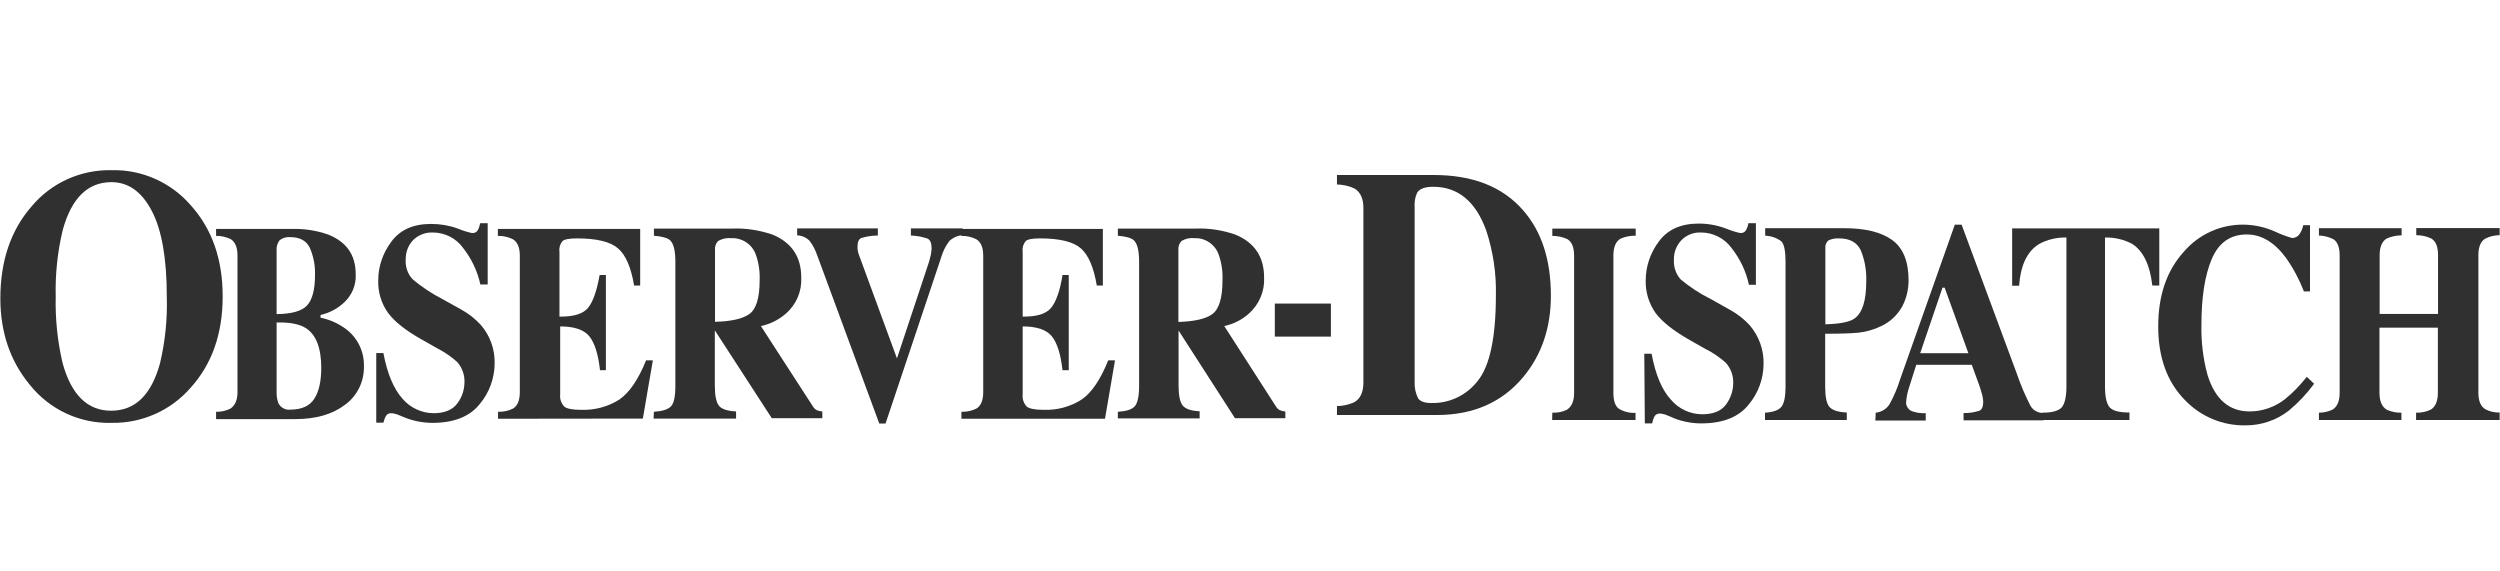 <?xml version="1.0" encoding="utf-8"?>
<!-- Generator: Adobe Illustrator 21.0.1, SVG Export Plug-In . SVG Version: 6.00 Build 0)  -->
<svg version="1.1" id="Layer_1" xmlns="http://www.w3.org/2000/svg" xmlns:xlink="http://www.w3.org/1999/xlink" x="0px" y="0px"
	 viewBox="0 0 140 32" style="enable-background:new 0 0 140 32;" xml:space="preserve">
<style type="text/css">
	.Drop_x0020_Shadow{fill:none;}
	.Round_x0020_Corners_x0020_2_x0020_pt{fill:#FFFFFF;stroke:#231F20;stroke-miterlimit:10;}
	.Live_x0020_Reflect_x0020_X{fill:none;}
	.Bevel_x0020_Soft{fill:url(#SVGID_1_);}
	.Dusk{fill:#FFFFFF;}
	.Foliage_GS{fill:#FFDD00;}
	.Pompadour_GS{fill-rule:evenodd;clip-rule:evenodd;fill:#44ADE2;}
	.st0{fill:#303030;}
	.st1{fill:#C0D032;}
	.st2{fill:#93AE3D;}
	.st3{fill:#0E7FC9;}
	.st4{fill:#19BDD4;}
</style>
<linearGradient id="SVGID_1_" gradientUnits="userSpaceOnUse" x1="-5.596654e-03" y1="-1.818989e-12" x2="0.702" y2="0.707">
	<stop  offset="0" style="stop-color:#DEDFE3"/>
	<stop  offset="0.178" style="stop-color:#DADBDF"/>
	<stop  offset="0.361" style="stop-color:#CECFD3"/>
	<stop  offset="0.546" style="stop-color:#B9BCBF"/>
	<stop  offset="0.732" style="stop-color:#9CA0A2"/>
	<stop  offset="0.918" style="stop-color:#787D7E"/>
	<stop  offset="1" style="stop-color:#656B6C"/>
</linearGradient>
<g>
	<path class="st0" d="M10.66,11.47c1.21,1.33,1.81,3.04,1.81,5.13c0,2.09-0.6,3.8-1.81,5.13C9.55,23,7.93,23.71,6.25,23.68
		c-1.78,0.05-3.47-0.74-4.58-2.13c-1.1-1.33-1.65-2.94-1.65-4.84c0-2.09,0.58-3.8,1.73-5.13c1.11-1.34,2.77-2.09,4.51-2.05
		C7.93,9.49,9.55,10.2,10.66,11.47z M8.96,20.35c0.29-1.23,0.42-2.49,0.38-3.75c0-2.12-0.28-3.72-0.84-4.79S7.19,10.2,6.24,10.2
		c-1.33,0-2.24,0.9-2.73,2.69c-0.29,1.22-0.42,2.46-0.39,3.71c-0.03,1.26,0.1,2.52,0.39,3.75c0.49,1.77,1.4,2.66,2.73,2.65
		S8.47,22.12,8.96,20.35z"/>
	<path class="st0" d="M12.09,23.06c0.28,0.01,0.55-0.05,0.8-0.17c0.27-0.17,0.41-0.48,0.41-0.93v-7.64c0-0.47-0.13-0.77-0.38-0.93
		c-0.26-0.12-0.54-0.19-0.82-0.18v-0.39h4.25c0.69-0.02,1.39,0.09,2.04,0.32c1.02,0.41,1.53,1.14,1.53,2.22
		c0.03,0.58-0.2,1.15-0.62,1.55c-0.37,0.36-0.84,0.61-1.35,0.73v0.15c0.48,0.1,0.93,0.29,1.33,0.57c0.72,0.49,1.13,1.31,1.1,2.18
		c0.01,0.84-0.38,1.63-1.05,2.12c-0.7,0.54-1.64,0.81-2.8,0.81h-4.43V23.06z M17.2,17.1c0.29-0.32,0.44-0.88,0.44-1.69
		c0.02-0.52-0.08-1.04-0.28-1.51c-0.19-0.41-0.55-0.62-1.1-0.62c-0.21-0.02-0.43,0.04-0.6,0.17c-0.13,0.17-0.19,0.38-0.17,0.6v3.54
		C16.34,17.58,16.91,17.42,17.2,17.1z M15.6,22.6c0.13,0.23,0.38,0.37,0.64,0.34c0.65,0,1.1-0.2,1.36-0.61
		c0.26-0.4,0.39-0.98,0.39-1.73c0-1.12-0.29-1.86-0.87-2.23c-0.35-0.22-0.89-0.33-1.63-0.31v3.94C15.49,22.2,15.52,22.41,15.6,22.6z
		"/>
	<path class="st0" d="M21.07,19.77h0.4c0.22,1.18,0.59,2.03,1.08,2.57c0.43,0.5,1.06,0.79,1.72,0.8c0.62,0,1.07-0.18,1.34-0.55
		c0.26-0.34,0.39-0.74,0.4-1.17c0.02-0.42-0.13-0.84-0.41-1.15c-0.33-0.3-0.7-0.55-1.09-0.75l-0.9-0.51c-0.89-0.5-1.52-1-1.88-1.49
		c-0.38-0.53-0.57-1.17-0.55-1.82c0-0.78,0.26-1.53,0.73-2.16c0.49-0.67,1.23-1,2.23-1c0.5,0,1,0.08,1.47,0.25
		c0.26,0.11,0.54,0.2,0.82,0.26c0.13,0.01,0.25-0.04,0.32-0.15c0.07-0.12,0.11-0.26,0.14-0.4h0.42v3.43H26.9
		c-0.16-0.75-0.5-1.45-0.97-2.05c-0.39-0.54-1.02-0.86-1.69-0.86c-0.41-0.02-0.82,0.14-1.11,0.43c-0.27,0.29-0.41,0.66-0.41,1.06
		c-0.03,0.41,0.1,0.82,0.38,1.12c0.51,0.44,1.08,0.81,1.68,1.12l1.04,0.58c0.42,0.23,0.79,0.52,1.11,0.87
		c0.52,0.6,0.79,1.37,0.77,2.17c-0.01,0.82-0.3,1.62-0.83,2.25c-0.55,0.7-1.44,1.06-2.65,1.06c-0.58,0-1.16-0.12-1.7-0.36
		l-0.27-0.11c-0.06-0.02-0.13-0.04-0.18-0.05c-0.05-0.01-0.1-0.02-0.15-0.02c-0.12-0.01-0.23,0.04-0.3,0.14
		c-0.07,0.12-0.12,0.26-0.15,0.39h-0.4V19.77z"/>
	<path class="st0" d="M27.89,23.45v-0.39c0.29,0.01,0.58-0.05,0.84-0.18c0.26-0.16,0.38-0.47,0.38-0.93v-7.63
		c0-0.46-0.13-0.77-0.4-0.93c-0.26-0.12-0.54-0.19-0.83-0.18v-0.39h7.97v3.17h-0.34c-0.17-1.02-0.47-1.71-0.9-2.08
		c-0.42-0.37-1.19-0.56-2.3-0.56c-0.42,0-0.7,0.05-0.81,0.15c-0.14,0.17-0.2,0.38-0.17,0.59v3.64c0.79,0.01,1.32-0.15,1.6-0.49
		c0.28-0.34,0.49-0.95,0.65-1.84h0.35v5.33H33.6c-0.1-0.9-0.3-1.53-0.6-1.9c-0.3-0.37-0.85-0.55-1.63-0.55v3.81
		c-0.03,0.25,0.06,0.5,0.23,0.68c0.15,0.12,0.47,0.18,0.93,0.18c0.76,0.03,1.52-0.17,2.16-0.58c0.56-0.39,1.06-1.12,1.49-2.19h0.38
		L36,23.44L27.89,23.45z"/>
	<path class="st0" d="M36.62,23.06c0.47-0.03,0.78-0.13,0.95-0.3c0.17-0.17,0.25-0.56,0.25-1.14v-6.98c0-0.61-0.1-1-0.3-1.19
		c-0.13-0.12-0.43-0.21-0.9-0.25v-0.4h4.4c0.75-0.03,1.5,0.09,2.22,0.33c1.09,0.44,1.63,1.25,1.63,2.41
		c0.04,0.77-0.28,1.52-0.86,2.02c-0.4,0.35-0.88,0.59-1.4,0.7l2.9,4.48c0.05,0.1,0.14,0.18,0.23,0.23c0.1,0.04,0.21,0.07,0.31,0.07
		v0.38h-2.83l-3.19-4.92l0,0v3.1c0,0.55,0.08,0.93,0.23,1.12c0.15,0.19,0.48,0.3,0.96,0.32v0.4h-4.62L36.62,23.06z M41.96,17.59
		c0.39-0.28,0.58-0.91,0.58-1.9c0.02-0.49-0.05-0.98-0.22-1.45c-0.21-0.57-0.78-0.94-1.39-0.9c-0.25-0.03-0.5,0.03-0.72,0.16
		c-0.13,0.14-0.19,0.33-0.17,0.52v4C40.93,18,41.57,17.86,41.96,17.59L41.96,17.59z"/>
	<path class="st0" d="M49.16,12.81v0.38c-0.32,0-0.63,0.05-0.93,0.14c-0.14,0.06-0.21,0.23-0.21,0.48c0,0.08,0,0.16,0.02,0.23
		c0.01,0.08,0.03,0.16,0.06,0.23l2.14,5.83h-0.02l1.77-5.33c0.04-0.12,0.08-0.24,0.1-0.36c0.05-0.16,0.07-0.32,0.08-0.49
		c0-0.3-0.07-0.48-0.23-0.56c-0.3-0.1-0.62-0.16-0.93-0.17v-0.4h2.89v0.38c-0.28,0.02-0.54,0.14-0.74,0.33
		c-0.22,0.29-0.37,0.61-0.47,0.96l-3.1,9.26h-0.35l-3.48-9.43c-0.1-0.29-0.24-0.57-0.43-0.81c-0.18-0.18-0.43-0.29-0.69-0.3v-0.39
		H49.16z"/>
	<path class="st0" d="M53.84,23.45v-0.39c0.29,0.01,0.58-0.05,0.84-0.18c0.26-0.16,0.38-0.47,0.38-0.93v-7.63
		c0-0.47-0.13-0.77-0.4-0.93c-0.26-0.12-0.54-0.19-0.83-0.18v-0.39h7.93v3.17h-0.34c-0.17-1.02-0.47-1.71-0.89-2.08
		s-1.18-0.56-2.29-0.56c-0.42,0-0.69,0.05-0.8,0.15c-0.14,0.17-0.2,0.38-0.17,0.59v3.64c0.78,0.01,1.31-0.15,1.59-0.49
		c0.28-0.34,0.5-0.95,0.64-1.84h0.35v5.33h-0.35c-0.1-0.9-0.3-1.53-0.6-1.9c-0.3-0.37-0.85-0.55-1.63-0.55v3.81
		c-0.03,0.25,0.06,0.5,0.23,0.68c0.15,0.12,0.47,0.18,0.93,0.18c0.76,0.03,1.51-0.17,2.15-0.58c0.56-0.39,1.05-1.12,1.48-2.19h0.38
		l-0.56,3.27L53.84,23.45z"/>
	<path class="st0" d="M62.61,23.06c0.47-0.03,0.77-0.13,0.93-0.3c0.16-0.17,0.25-0.56,0.25-1.14v-6.98c0-0.61-0.1-1-0.3-1.19
		c-0.13-0.12-0.43-0.21-0.89-0.25v-0.4h4.36c0.75-0.03,1.49,0.09,2.2,0.33c1.09,0.44,1.63,1.25,1.63,2.41
		c0.04,0.77-0.28,1.51-0.85,2.02c-0.39,0.35-0.87,0.59-1.38,0.7l2.88,4.48c0.05,0.1,0.14,0.18,0.23,0.23
		c0.1,0.04,0.21,0.07,0.31,0.07v0.38h-2.82l-3.16-4.91l0,0v3.08c0,0.55,0.08,0.93,0.23,1.12c0.16,0.19,0.47,0.3,0.95,0.32v0.4h-4.58
		V23.06z M67.89,17.59c0.38-0.28,0.57-0.91,0.57-1.9c0.02-0.49-0.05-0.98-0.22-1.45c-0.21-0.57-0.77-0.94-1.38-0.9
		c-0.24-0.03-0.49,0.03-0.7,0.16c-0.13,0.14-0.19,0.33-0.17,0.52v4.01C66.89,18,67.52,17.86,67.89,17.59z"/>
	<path class="st0" d="M71.39,17h3.14v1.85h-3.14V17z"/>
	<path class="st0" d="M74.87,22.74c0.33,0,0.66-0.08,0.96-0.21c0.35-0.2,0.52-0.57,0.52-1.1v-9.8c0-0.51-0.17-0.87-0.49-1.07
		c-0.31-0.15-0.65-0.22-0.99-0.23V9.8h5.41c2.19,0,3.85,0.65,5,1.96c1.05,1.19,1.57,2.79,1.57,4.8c0,1.8-0.52,3.33-1.57,4.58
		c-1.18,1.4-2.79,2.1-4.81,2.1h-5.6L74.87,22.74z M79.41,22.3c0.12,0.18,0.37,0.27,0.76,0.27c1.01,0.02,1.97-0.44,2.59-1.25
		c0.67-0.83,1.01-2.43,1.01-4.79c0.03-1.23-0.16-2.46-0.54-3.62c-0.59-1.63-1.58-2.45-2.97-2.45c-0.47,0-0.76,0.11-0.9,0.33
		c-0.12,0.26-0.16,0.54-0.14,0.83v9.81C79.21,21.73,79.28,22.03,79.41,22.3z"/>
	<path class="st0" d="M86.93,23.11c0.28,0.01,0.56-0.04,0.81-0.16c0.27-0.17,0.41-0.48,0.41-0.95v-7.68c0-0.47-0.13-0.78-0.38-0.93
		c-0.26-0.12-0.55-0.18-0.84-0.18v-0.41h4.67v0.4c-0.3-0.01-0.59,0.05-0.86,0.17c-0.26,0.16-0.39,0.47-0.39,0.95V22
		c0,0.45,0.1,0.74,0.31,0.89c0.28,0.17,0.61,0.25,0.93,0.23v0.4h-4.67L86.93,23.11z"/>
	<path class="st0" d="M92.08,19.81h0.41c0.22,1.19,0.59,2.05,1.09,2.58c0.43,0.51,1.06,0.8,1.73,0.81c0.63,0,1.08-0.18,1.35-0.55
		c0.25-0.34,0.39-0.74,0.4-1.17c0.02-0.43-0.13-0.85-0.42-1.17c-0.34-0.3-0.71-0.56-1.12-0.76l-0.9-0.51
		c-0.9-0.51-1.53-1.01-1.9-1.5c-0.38-0.54-0.58-1.18-0.56-1.84c0-0.78,0.26-1.54,0.73-2.17c0.49-0.67,1.23-1.01,2.24-1.01
		c0.51,0,1.02,0.09,1.5,0.27c0.27,0.11,0.54,0.2,0.82,0.26c0.13,0.01,0.25-0.04,0.32-0.15c0.07-0.12,0.12-0.26,0.14-0.4h0.42v3.45
		h-0.39c-0.16-0.76-0.5-1.46-0.98-2.07c-0.4-0.54-1.03-0.86-1.7-0.86c-0.42-0.02-0.82,0.14-1.11,0.44
		c-0.27,0.29-0.42,0.67-0.41,1.07c-0.03,0.41,0.11,0.82,0.38,1.12c0.52,0.43,1.08,0.8,1.69,1.1l1.05,0.59
		c0.42,0.23,0.8,0.52,1.12,0.87c0.52,0.61,0.8,1.38,0.78,2.18c-0.01,0.83-0.3,1.63-0.83,2.26c-0.56,0.71-1.45,1.06-2.67,1.06
		c-0.29,0-0.57-0.03-0.85-0.09c-0.29-0.06-0.58-0.15-0.85-0.28l-0.27-0.11c-0.06-0.02-0.12-0.04-0.18-0.05
		c-0.05-0.01-0.1-0.02-0.15-0.02c-0.12-0.01-0.23,0.04-0.3,0.14c-0.07,0.13-0.11,0.26-0.14,0.41h-0.41L92.08,19.81z"/>
	<path class="st0" d="M98.85,23.11c0.45-0.03,0.76-0.14,0.91-0.33s0.23-0.56,0.23-1.12v-7.01c0-0.6-0.08-0.97-0.23-1.13
		c-0.26-0.2-0.58-0.31-0.91-0.32v-0.42h4.43c1.18,0,2.07,0.22,2.68,0.66c0.61,0.44,0.92,1.19,0.92,2.26c0,0.51-0.12,1.02-0.36,1.47
		c-0.27,0.48-0.68,0.87-1.19,1.1c-0.39,0.19-0.82,0.31-1.25,0.36c-0.42,0.04-1.04,0.06-1.87,0.06v2.96c0,0.58,0.08,0.97,0.25,1.15
		c0.17,0.18,0.49,0.28,0.96,0.3v0.42h-4.58V23.11z M103.86,17.83c0.44-0.32,0.65-1.01,0.65-2.07c0.02-0.6-0.08-1.2-0.31-1.75
		c-0.21-0.44-0.62-0.66-1.21-0.66c-0.2-0.01-0.4,0.02-0.59,0.11c-0.13,0.1-0.2,0.27-0.18,0.44v4.26
		C103.04,18.14,103.59,18.03,103.86,17.83z"/>
	<path class="st0" d="M105.04,23.11c0.34-0.03,0.64-0.23,0.8-0.52c0.23-0.43,0.42-0.87,0.56-1.33l3.07-8.68h0.38l3.09,8.34
		c0.21,0.62,0.47,1.23,0.77,1.81c0.15,0.26,0.43,0.41,0.73,0.39v0.42h-4.48v-0.41c0.3,0.01,0.6-0.04,0.89-0.13
		c0.14-0.07,0.21-0.23,0.21-0.51c-0.01-0.19-0.05-0.38-0.11-0.56c-0.04-0.15-0.1-0.33-0.18-0.54l-0.35-0.96h-3.11
		c-0.2,0.63-0.33,1.04-0.39,1.23c-0.1,0.29-0.16,0.59-0.18,0.89c0.01,0.24,0.17,0.44,0.4,0.5c0.23,0.07,0.46,0.1,0.7,0.09v0.41
		h-2.82L105.04,23.11z M110.23,19.78l-1.33-3.67h-0.12l-1.25,3.67H110.23z"/>
	<path class="st0" d="M112.68,12.79h8.24v3.2h-0.39c-0.13-1.14-0.5-1.92-1.11-2.32c-0.47-0.26-1-0.38-1.54-0.37v8.35
		c0,0.58,0.09,0.97,0.27,1.17c0.18,0.19,0.54,0.28,1.1,0.28v0.42h-4.87v-0.41c0.53,0,0.89-0.1,1.07-0.29
		c0.17-0.19,0.27-0.58,0.27-1.17v-8.35c-0.54-0.01-1.07,0.11-1.54,0.37c-0.66,0.41-1.03,1.19-1.11,2.33h-0.39L112.68,12.79z"/>
	<path class="st0" d="M127.38,12.96c0.32,0.15,0.64,0.27,0.98,0.37c0.17,0,0.33-0.09,0.42-0.23c0.1-0.15,0.17-0.31,0.2-0.49h0.38
		v3.71h-0.34c-0.26-0.67-0.6-1.31-1.02-1.9c-0.64-0.86-1.37-1.29-2.18-1.29c-0.92,0-1.57,0.46-1.96,1.37
		c-0.39,0.92-0.58,2.15-0.58,3.69c-0.02,0.94,0.09,1.89,0.34,2.8c0.42,1.37,1.21,2.05,2.36,2.05c0.71,0,1.4-0.24,1.97-0.68
		c0.46-0.37,0.87-0.8,1.23-1.26l0.41,0.39c-0.41,0.56-0.88,1.06-1.41,1.5c-0.69,0.54-1.54,0.83-2.41,0.83
		c-1.28,0.03-2.51-0.48-3.4-1.4c-1.01-1.02-1.51-2.4-1.51-4.14c0-1.74,0.48-3.14,1.45-4.2c0.84-0.97,2.06-1.52,3.35-1.5
		C126.25,12.59,126.84,12.72,127.38,12.96z"/>
	<path class="st0" d="M129.86,23.11c0.27,0,0.54-0.06,0.78-0.18c0.25-0.17,0.38-0.47,0.38-0.93v-7.69c0-0.45-0.11-0.75-0.34-0.91
		c-0.25-0.13-0.53-0.2-0.82-0.21v-0.41h4.63v0.4c-0.29,0-0.57,0.06-0.84,0.18c-0.26,0.16-0.39,0.47-0.39,0.93v3.29h3.27v-3.29
		c0-0.47-0.12-0.77-0.37-0.93c-0.27-0.13-0.56-0.19-0.85-0.19v-0.4h4.67v0.4c-0.29,0-0.57,0.07-0.82,0.2
		c-0.25,0.16-0.37,0.47-0.37,0.91V22c0,0.47,0.14,0.78,0.41,0.93c0.24,0.12,0.51,0.18,0.78,0.17v0.42h-4.68v-0.41
		c0.29,0.01,0.58-0.05,0.84-0.18c0.25-0.17,0.38-0.47,0.38-0.93v-3.65h-3.27V22c0,0.47,0.14,0.79,0.42,0.95
		c0.25,0.11,0.53,0.17,0.81,0.16v0.41h-4.62V23.11z"/>
</g>
</svg>

